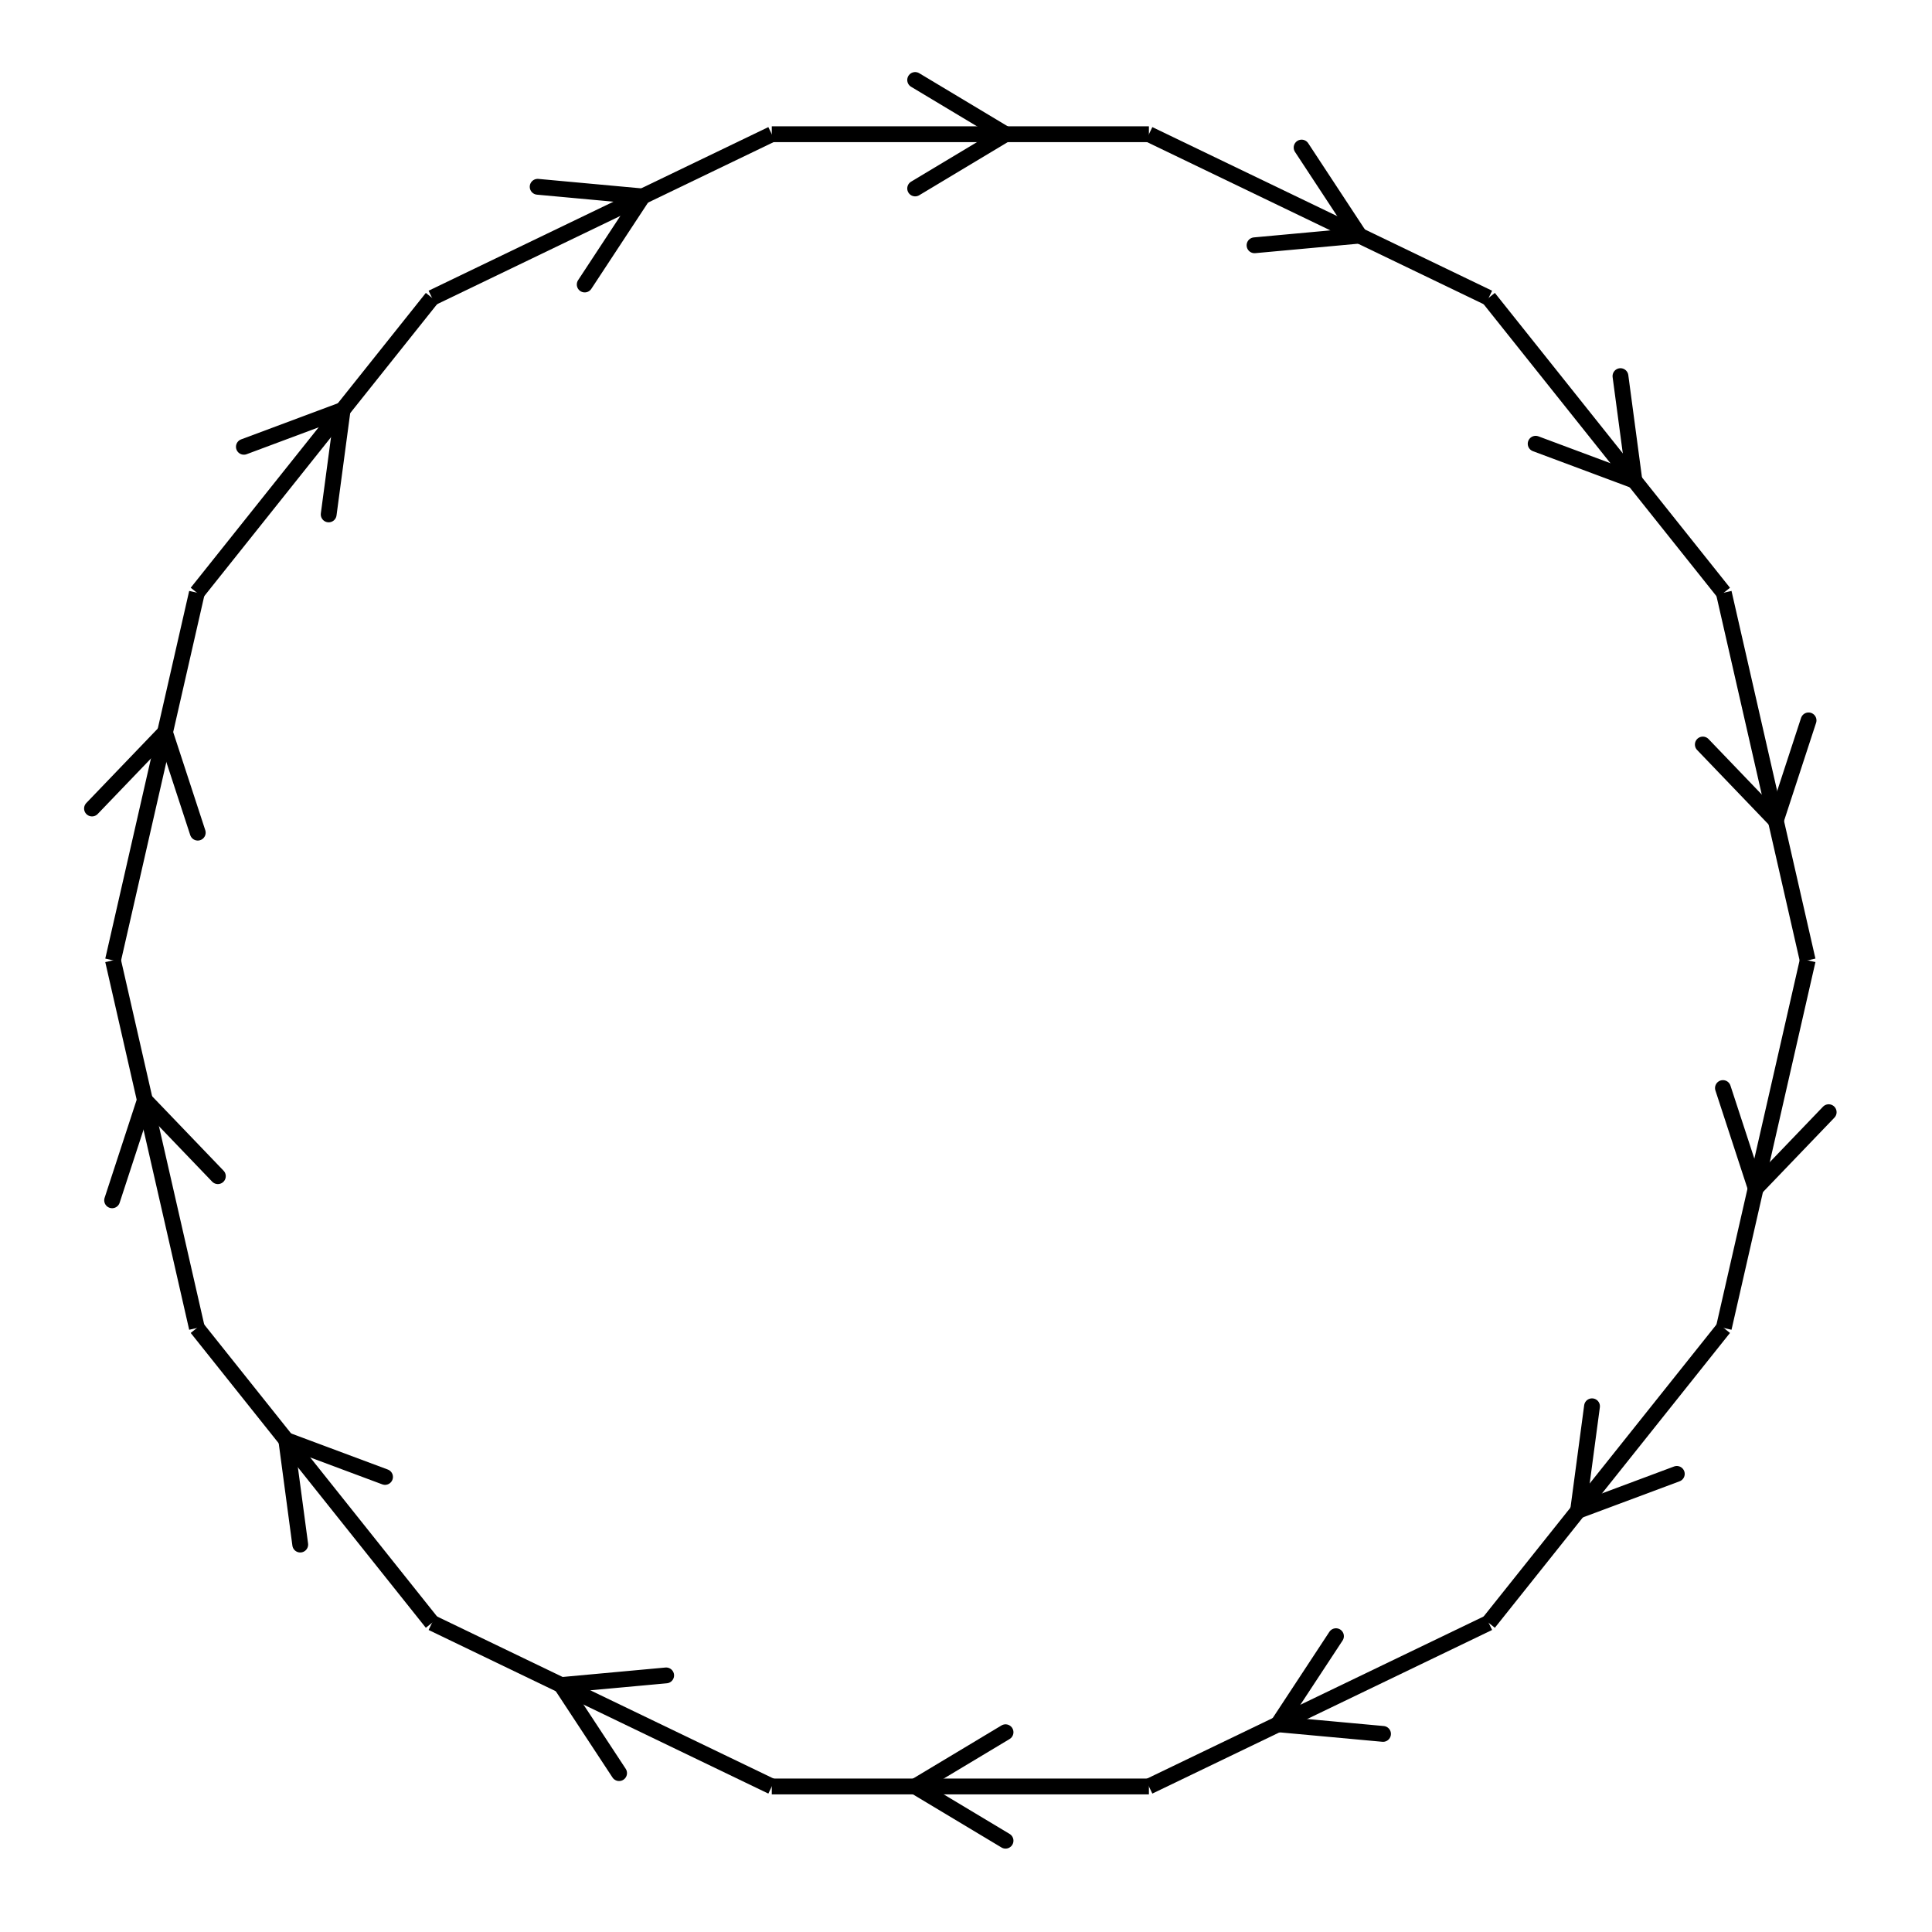 <svg xmlns="http://www.w3.org/2000/svg" viewBox="0 0 171 171" preserveAspectRatio="xMidYMid" > 
<style type="text/css"><![CDATA[ 
* { stroke: rgb(192,0,192); fill: none; stroke-width: 1.4; }
text { stroke: rgb(192,0,192); fill: rgb(192,0,192); text-anchor: middle; font-family: serif; font-size: 10pt; font-weight: lighter; stroke-width: 0.4; } 
]]></style> 

<defs>
  <clipPath id="fog">
    <rect x="0" y="0" width="171" height="171" />
  </clipPath>
</defs>

<g style="clip-path: url(#fog);" >

<line x1="49.670" y1="149.142" x2="58.961" y2="148.289" style="stroke: rgb(0,0,0); stroke-linecap: round;"/>
<line x1="49.670" y1="149.142" x2="54.795" y2="156.938" style="stroke: rgb(0,0,0); stroke-linecap: round;"/>
<line x1="68.310" y1="158.119" x2="38.238" y2="143.637" style="stroke: rgb(0,0,0);"/>
<line x1="25.338" y1="127.461" x2="34.079" y2="130.723" style="stroke: rgb(0,0,0); stroke-linecap: round;"/>
<line x1="25.338" y1="127.461" x2="26.573" y2="136.709" style="stroke: rgb(0,0,0); stroke-linecap: round;"/>
<line x1="38.238" y1="143.637" x2="17.427" y2="117.541" style="stroke: rgb(0,0,0);"/>
<line x1="12.823" y1="97.370" x2="19.283" y2="104.102" style="stroke: rgb(0,0,0); stroke-linecap: round;"/>
<line x1="12.823" y1="97.370" x2="9.924" y2="106.238" style="stroke: rgb(0,0,0); stroke-linecap: round;"/>
<line x1="17.427" y1="117.541" x2="10" y2="85" style="stroke: rgb(0,0,0);"/>
<line x1="14.603" y1="64.829" x2="17.503" y2="73.697" style="stroke: rgb(0,0,0); stroke-linecap: round;"/>
<line x1="14.603" y1="64.829" x2="8.143" y2="71.560" style="stroke: rgb(0,0,0); stroke-linecap: round;"/>
<line x1="10" y1="85" x2="17.427" y2="52.458" style="stroke: rgb(0,0,0);"/>
<line x1="30.326" y1="36.283" x2="29.091" y2="45.530" style="stroke: rgb(0,0,0); stroke-linecap: round;"/>
<line x1="30.326" y1="36.283" x2="21.586" y2="39.545" style="stroke: rgb(0,0,0); stroke-linecap: round;"/>
<line x1="17.427" y1="52.458" x2="38.238" y2="26.362" style="stroke: rgb(0,0,0);"/>
<line x1="56.878" y1="17.385" x2="51.753" y2="25.181" style="stroke: rgb(0,0,0); stroke-linecap: round;"/>
<line x1="56.878" y1="17.385" x2="47.588" y2="16.532" style="stroke: rgb(0,0,0); stroke-linecap: round;"/>
<line x1="38.238" y1="26.362" x2="68.310" y2="11.880" style="stroke: rgb(0,0,0);"/>
<line x1="89" y1="11.880" x2="81" y2="16.680" style="stroke: rgb(0,0,0); stroke-linecap: round;"/>
<line x1="89" y1="11.880" x2="81" y2="7.080" style="stroke: rgb(0,0,0); stroke-linecap: round;"/>
<line x1="68.310" y1="11.880" x2="101.689" y2="11.880" style="stroke: rgb(0,0,0);"/>
<line x1="120.329" y1="20.857" x2="111.038" y2="21.710" style="stroke: rgb(0,0,0); stroke-linecap: round;"/>
<line x1="120.329" y1="20.857" x2="115.204" y2="13.061" style="stroke: rgb(0,0,0); stroke-linecap: round;"/>
<line x1="101.689" y1="11.880" x2="131.761" y2="26.362" style="stroke: rgb(0,0,0);"/>
<line x1="144.661" y1="42.538" x2="135.920" y2="39.276" style="stroke: rgb(0,0,0); stroke-linecap: round;"/>
<line x1="144.661" y1="42.538" x2="143.426" y2="33.290" style="stroke: rgb(0,0,0); stroke-linecap: round;"/>
<line x1="131.761" y1="26.362" x2="152.572" y2="52.458" style="stroke: rgb(0,0,0);"/>
<line x1="157.176" y1="72.629" x2="150.716" y2="65.897" style="stroke: rgb(0,0,0); stroke-linecap: round;"/>
<line x1="157.176" y1="72.629" x2="160.075" y2="63.761" style="stroke: rgb(0,0,0); stroke-linecap: round;"/>
<line x1="152.572" y1="52.458" x2="160" y2="85" style="stroke: rgb(0,0,0);"/>
<line x1="155.396" y1="105.170" x2="152.496" y2="96.302" style="stroke: rgb(0,0,0); stroke-linecap: round;"/>
<line x1="155.396" y1="105.170" x2="161.856" y2="98.439" style="stroke: rgb(0,0,0); stroke-linecap: round;"/>
<line x1="160" y1="85" x2="152.572" y2="117.541" style="stroke: rgb(0,0,0);"/>
<line x1="139.673" y1="133.716" x2="140.908" y2="124.469" style="stroke: rgb(0,0,0); stroke-linecap: round;"/>
<line x1="139.673" y1="133.716" x2="148.413" y2="130.454" style="stroke: rgb(0,0,0); stroke-linecap: round;"/>
<line x1="152.572" y1="117.541" x2="131.761" y2="143.637" style="stroke: rgb(0,0,0);"/>
<line x1="113.121" y1="152.614" x2="118.246" y2="144.818" style="stroke: rgb(0,0,0); stroke-linecap: round;"/>
<line x1="113.121" y1="152.614" x2="122.411" y2="153.467" style="stroke: rgb(0,0,0); stroke-linecap: round;"/>
<line x1="131.761" y1="143.637" x2="101.689" y2="158.119" style="stroke: rgb(0,0,0);"/>
<line x1="81" y1="158.119" x2="89" y2="153.319" style="stroke: rgb(0,0,0); stroke-linecap: round;"/>
<line x1="81" y1="158.119" x2="89" y2="162.919" style="stroke: rgb(0,0,0); stroke-linecap: round;"/>
<line x1="101.689" y1="158.119" x2="68.310" y2="158.119" style="stroke: rgb(0,0,0);"/>

</g>
</svg>
